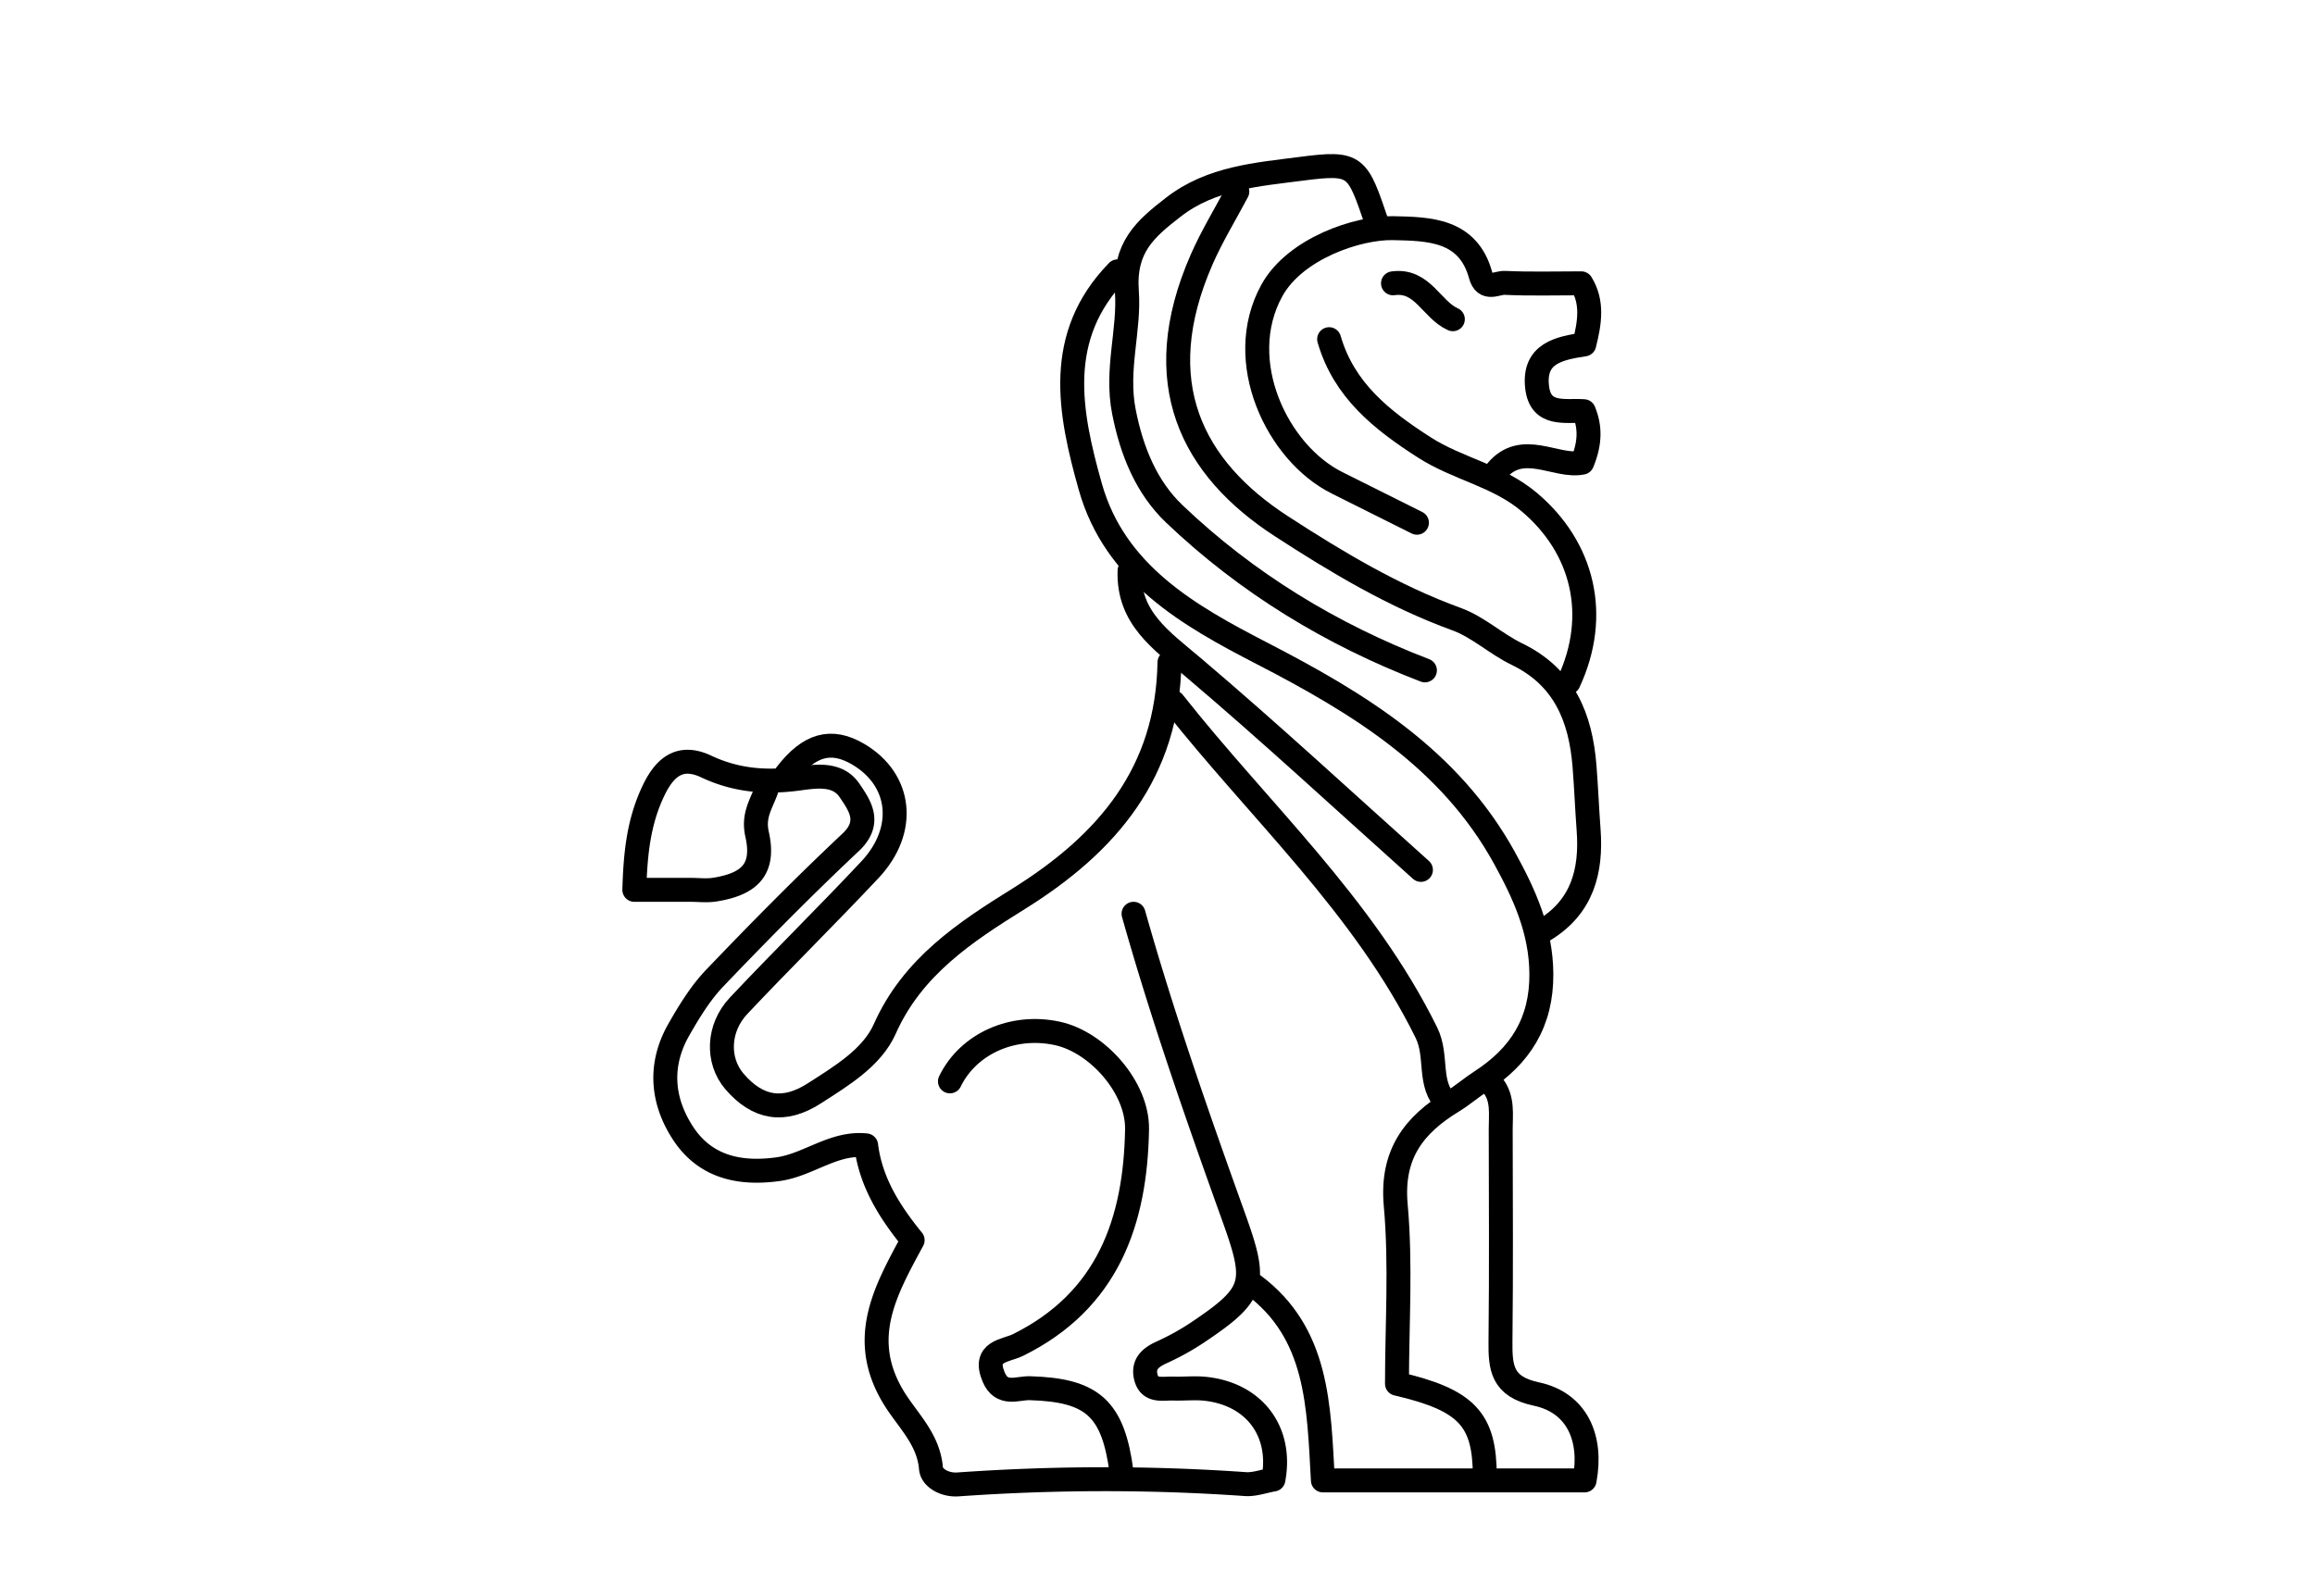 <?xml version="1.0" encoding="UTF-8"?>
<svg data-bbox="79.464 20.808 119.618 165.204" viewBox="0 0 290 200" xmlns="http://www.w3.org/2000/svg" data-type="ugc">
    <g>
        <path d="M146.5 83c-.235 13.761-7.7 22.65-18.915 29.636-6.604 4.115-13.276 8.469-16.75 16.291-1.594 3.59-5.409 5.88-8.832 8.078-3.768 2.418-7.054 1.94-10.003-1.505-2.213-2.585-2.128-6.658.526-9.476 5.414-5.748 11.048-11.288 16.452-17.045 4.68-4.986 3.951-11.291-1.478-14.479-3.378-1.984-6.125-1.22-9 2.5" stroke-width="3" stroke-linejoin="round" stroke-linecap="round" stroke="#000000" fill="none"/>
        <path d="M140.5 184.5c-1.046-8.032-3.629-10.325-11.498-10.554-1.538-.045-3.526 1.021-4.54-1.43-1.353-3.275 1.515-3.218 3.056-3.98 11.263-5.57 14.725-15.475 14.92-27.037.087-5.216-4.948-10.896-9.938-11.999-5.587-1.235-11.198 1.26-13.5 6" stroke-width="3" stroke-linejoin="round" stroke-linecap="round" stroke="#000000" fill="none"/>
        <path d="M155 24c-1.5 2.833-3.186 5.585-4.469 8.514-6.778 15.476-1.178 26.183 10.003 33.434 6.946 4.506 14.058 8.772 21.936 11.635 2.69.978 4.935 3.113 7.55 4.377 5.936 2.872 7.988 7.96 8.472 14.04.212 2.664.315 5.335.514 8 .383 5.151-.79 9.602-5.506 12.5" stroke-width="3" stroke-linejoin="round" stroke-linecap="round" stroke="#000000" fill="none"/>
        <path d="M96 99c-.648 1.776-1.688 3.183-1.16 5.536.97 4.323-.84 6.242-5.343 6.942-.977.152-1.997.022-2.997.022h-7.036c.132-4.678.56-8.634 2.452-12.54 1.511-3.121 3.494-4.355 6.56-2.91 3.74 1.763 7.503 2.059 11.533 1.514 2.22-.3 4.917-.728 6.416 1.487 1.302 1.923 2.785 4.008.128 6.505-5.837 5.486-11.468 11.199-17.006 16.989-1.799 1.88-3.211 4.195-4.512 6.475-2.488 4.362-2.156 8.848.513 12.949 2.792 4.289 7.145 5.202 11.951 4.527 3.792-.533 6.947-3.416 11.003-2.976.579 4.69 3.042 8.458 5.824 11.877-3.373 6.255-6.848 12.286-2.416 19.657 1.707 2.84 4.407 5.197 4.714 8.936.1 1.22 1.753 2.127 3.376 2.012 12-.846 23.998-.882 36.003-.04 1.14.08 2.317-.366 3.518-.576 1.126-5.968-2.348-10.699-8.523-11.365-1.318-.142-2.666.013-3.998-.03-1.345-.044-3.03.464-3.474-1.497-.356-1.568.588-2.398 1.96-3.023a31.671 31.671 0 0 0 4.503-2.488c7.306-4.897 7.543-6.157 4.547-14.496-4.51-12.55-8.91-25.143-12.536-37.987" stroke-width="3" stroke-linejoin="round" stroke-linecap="round" stroke="#000000" fill="none"/>
        <path d="M172.5 28c-2.48-7.291-2.54-7.754-9.48-6.853-5.498.715-11.286 1.118-16.046 4.82-3.505 2.725-6.213 5.018-5.811 10.557.351 4.847-1.403 9.757-.379 15.018.987 5.067 2.87 9.56 6.32 12.85C156.167 73.036 166.762 79.498 178.5 84" stroke-width="3" stroke-linejoin="round" stroke-linecap="round" stroke="#000000" fill="none"/>
        <path d="M140 34c-7.907 8.126-6.05 17.643-3.42 26.978 3.078 10.933 12.399 16.187 21.492 20.883 12.188 6.296 23.562 13.223 30.402 25.653 2.472 4.493 4.57 9.076 4.612 14.485.048 6.125-2.67 10.336-7.58 13.51-1.204.777-2.293 1.734-3.514 2.478-4.891 2.977-7.722 6.653-7.149 13.027.67 7.443.157 14.993.157 22.37 8.778 2.042 11 4.475 11 11.616" stroke-width="3" stroke-linejoin="round" stroke-linecap="round" stroke="#000000" fill="none"/>
        <path d="M177.5 65.5c-3.333-1.667-6.663-3.34-10-4.998-7.491-3.72-13.042-15.268-8.177-24.1 2.912-5.286 10.812-7.909 15.175-7.814 4.497.098 9.415.147 10.985 5.916.542 1.991 2.028.892 3.02.94 3.159.152 6.33.056 9.584.056 1.476 2.407 1.052 4.946.375 7.655-3.063.478-6.391 1.063-5.911 5.34.416 3.706 3.519 2.865 5.855 3.027.817 1.978.817 3.978-.205 6.451-3.28.665-7.488-2.802-10.701 1.027" stroke-width="3" stroke-linejoin="round" stroke-linecap="round" stroke="#000000" fill="none"/>
        <path d="M147 88c10.755 13.64 23.834 25.459 31.69 41.407 1.467 2.98.121 6.405 2.56 8.843" stroke-width="3" stroke-linejoin="round" stroke-linecap="round" stroke="#000000" fill="none"/>
        <path d="M157 161c8.148 6.07 8.2 15.175 8.718 24.5H198.5c1.005-5.328-.97-9.748-6.037-10.825-4.34-.922-4.535-3.297-4.497-6.675.1-8.833.042-17.667.028-26.5-.003-1.886.315-3.844-.994-5.5" stroke-width="3" stroke-linejoin="round" stroke-linecap="round" stroke="#000000" fill="none"/>
        <path d="M178 109c-9.5-8.5-18.851-17.176-28.572-25.415-3.964-3.36-8.14-6.166-7.928-12.085" stroke-width="3" stroke-linejoin="round" stroke-linecap="round" stroke="#000000" fill="none"/>
        <path d="M196.5 85.5c3.927-8.417 1.8-16.91-4.928-22.586-3.942-3.326-8.938-4.148-13.124-6.833-5.358-3.436-10.09-7.176-11.948-13.581" stroke-width="3" stroke-linejoin="round" stroke-linecap="round" stroke="#000000" fill="none"/>
        <path d="M174.5 35.5c3.714-.523 4.816 3.306 7.5 4.5" stroke-width="3" stroke-linejoin="round" stroke-linecap="round" stroke="#000000" fill="none"/>
    </g>
</svg>
